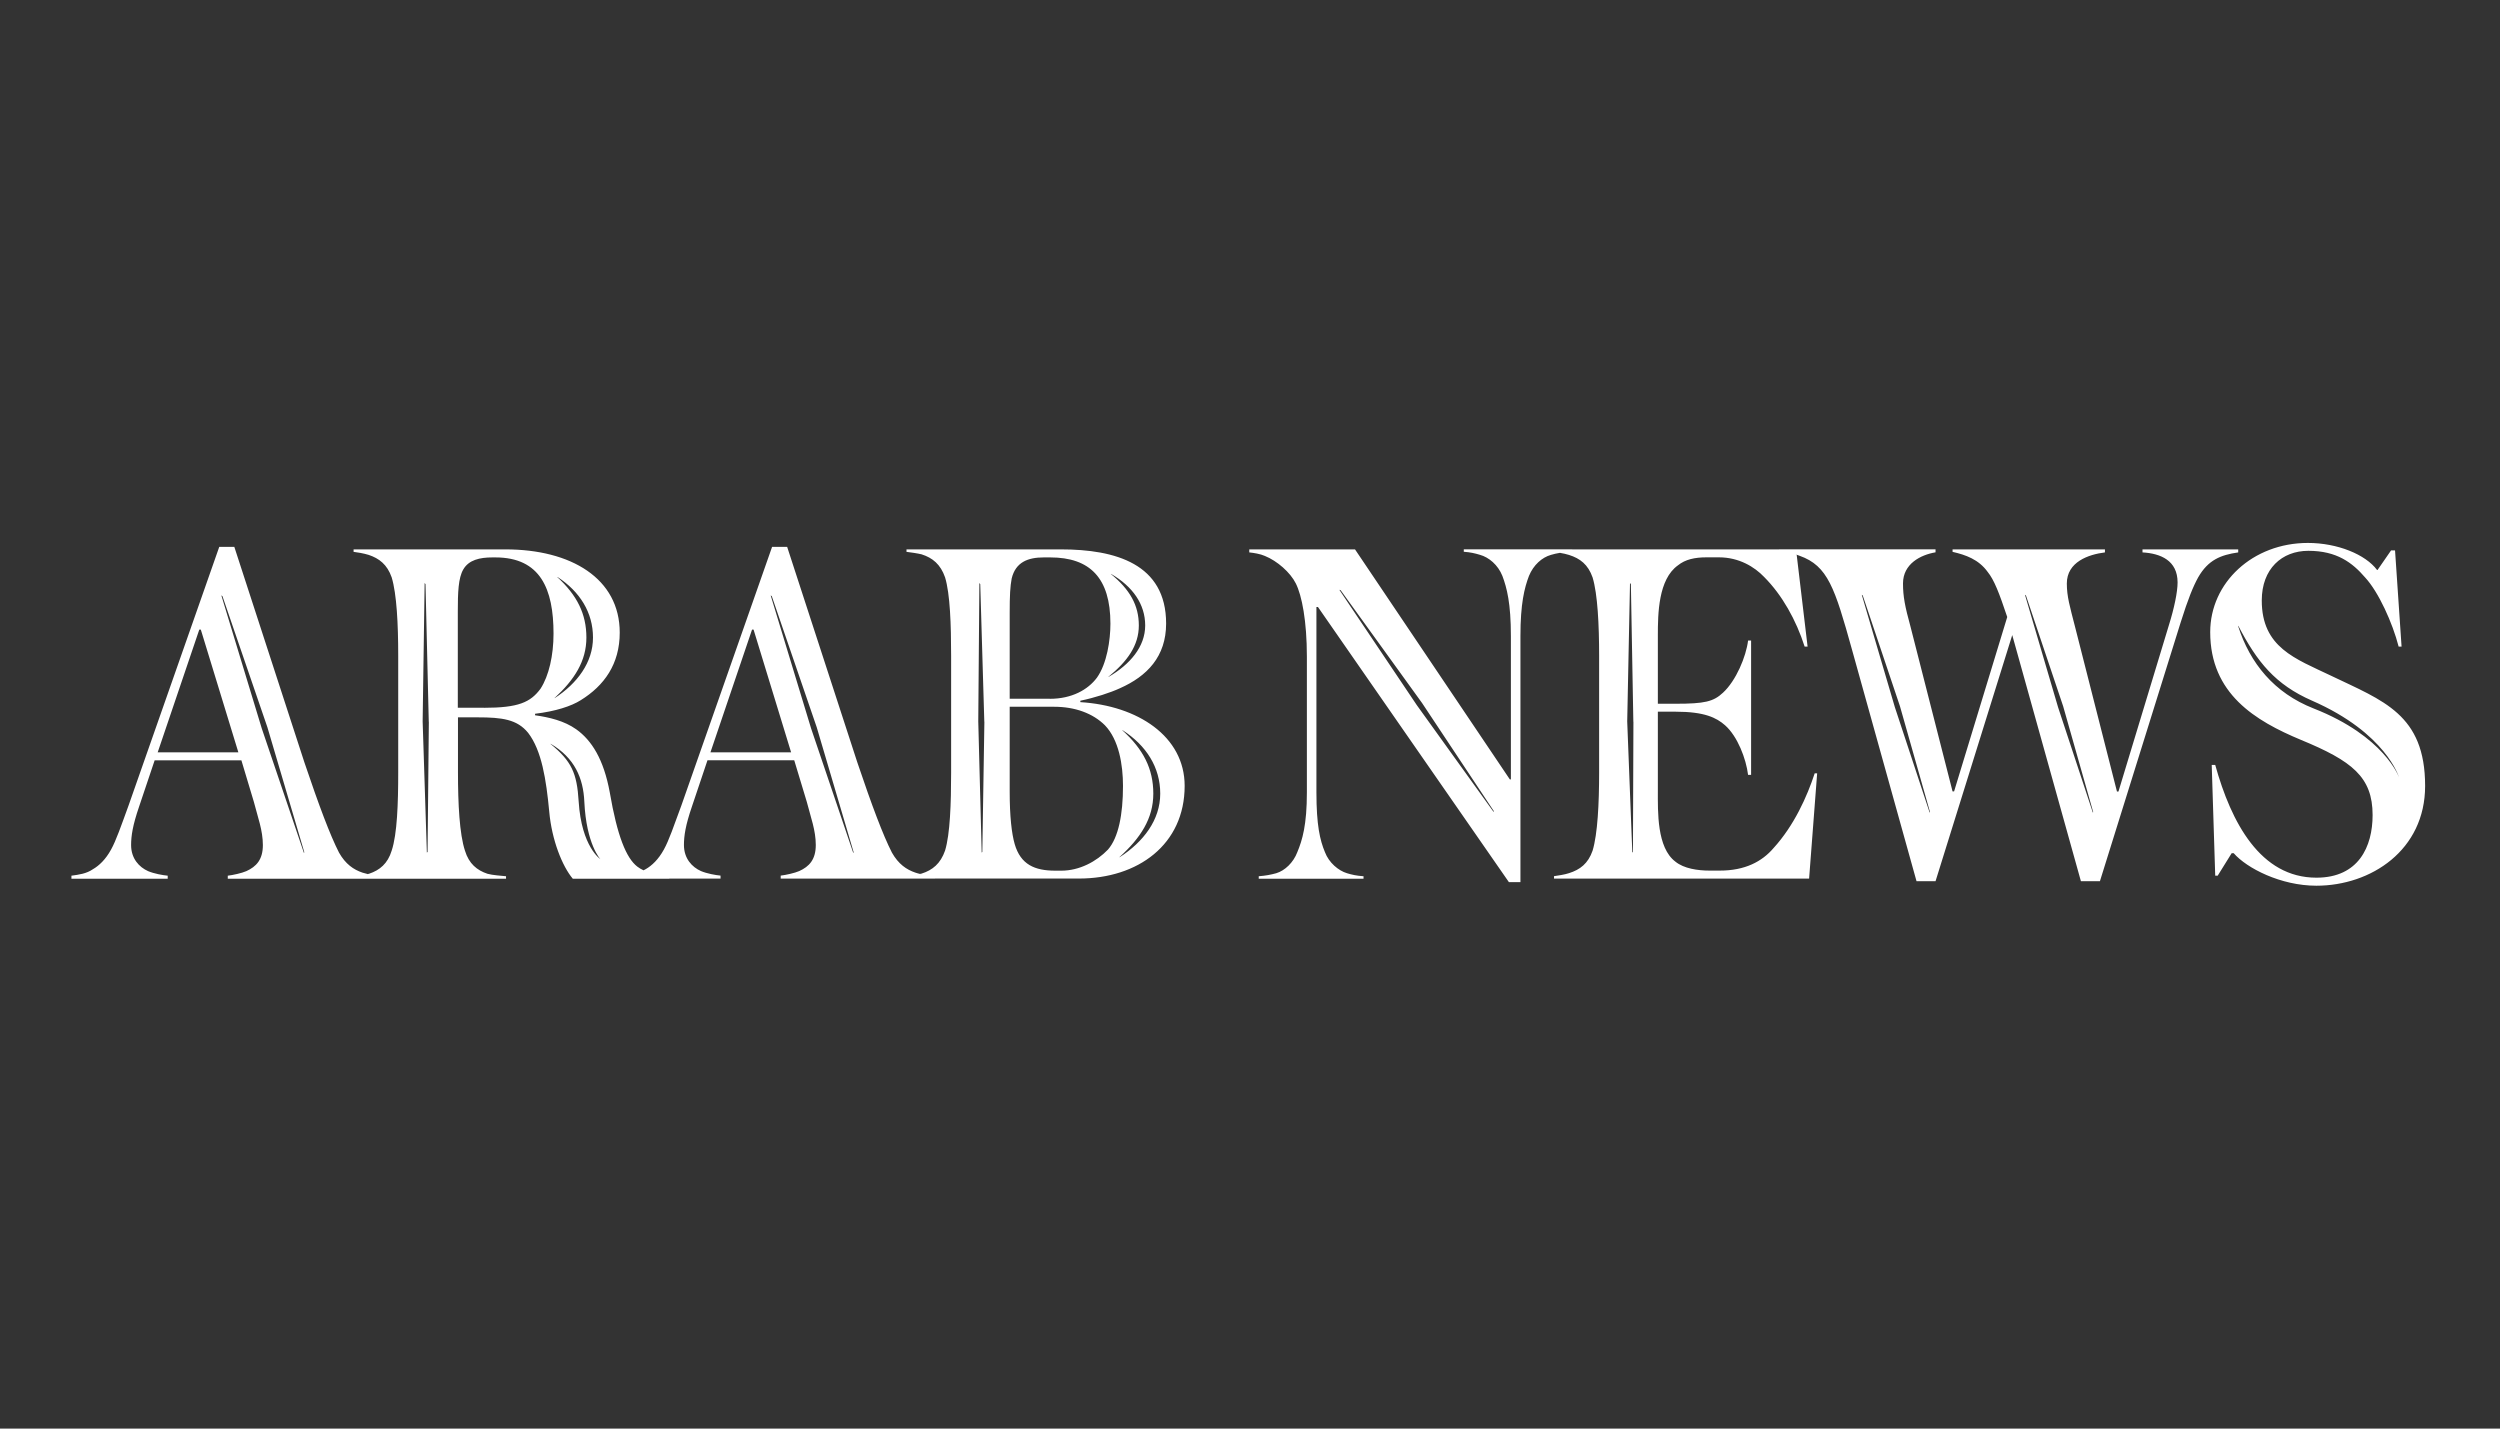 <svg width="350" height="200" viewBox="0 0 350 200" fill="none" xmlns="http://www.w3.org/2000/svg">
<rect x="0" y="0" width="350" height="200" fill="#333333" stroke="none"/>
<path d="M335.796 90.526H336.22L335.306 77.058H334.749L332.855 79.798H332.789C331.173 77.626 327.241 76.011 323.108 76.011C315.389 76.011 309.429 81.558 309.429 88.498C309.429 97.131 315.745 100.919 322.128 103.581C329.291 106.533 332.165 108.772 332.165 114.108C332.165 118.53 330.204 122.875 324.3 122.875C316.447 122.875 312.37 115.155 310.131 107.09H309.641L310.131 122.596H310.476L312.437 119.444H312.715C314.542 121.549 319.31 124 324.289 124C331.942 124 339.517 119.02 339.517 110.031C339.517 99.994 333.624 98.101 326.328 94.592C321.348 92.208 316.647 90.659 316.647 84.065C316.647 79.642 319.455 77.114 323.175 77.114C327.174 77.114 329.346 78.796 331.107 80.834C333 82.873 334.961 87.217 335.807 90.515L335.796 90.526ZM323.676 98.089C334.07 102.634 335.863 108.828 335.863 108.828C335.863 108.828 333.869 103.091 323.899 99.181C318.374 97.009 314.999 92.843 313.339 87.663L313.361 87.607C315.99 92.676 318.541 95.839 323.676 98.089ZM313.35 77.337V76.913H299.949V77.337C302.478 77.481 304.862 78.462 304.862 81.547C304.862 82.884 304.372 85.201 303.67 87.44L296.585 110.811H296.374L290.481 87.652C289.779 84.911 289.356 83.508 289.356 81.692C289.356 78.673 292.375 77.626 294.692 77.337V76.913H273.359V77.259C275.186 77.682 277.002 78.306 278.272 80.066C279.185 81.191 279.887 83.018 281.012 86.382L273.571 110.8H273.359L267.467 87.719C266.698 84.911 266.42 83.508 266.42 81.681C266.42 78.941 268.87 77.682 270.976 77.325V76.902H249.031L251.56 77.671C251.693 77.715 251.827 77.76 251.961 77.816C255.893 79.219 256.873 82.305 259.257 90.871L268.313 123.365H270.976L281.714 88.91L291.327 123.365H293.99L305.285 87.162C306.343 83.797 307.045 82.104 307.736 80.846C309.139 78.384 310.9 77.693 313.35 77.337ZM270.207 113.674L270.151 113.763L265.283 99.014L260.649 83.274L260.783 83.363L265.996 98.88L270.196 113.674H270.207ZM293.054 113.674L292.998 113.763L288.13 99.014L283.496 83.274L283.63 83.363L288.843 98.88L293.043 113.674H293.054ZM253.063 90.526L251.537 77.682C250.835 77.437 250.657 77.203 250.067 77.147L249.554 76.913H219.522L214.588 77.637C214.175 77.671 218.754 77.348 218.42 77.403C218.854 77.481 219.3 77.57 219.667 77.693C221.216 78.183 222.33 79.03 222.964 80.846C223.666 83.162 223.878 87.44 223.878 91.862V108.137C223.878 112.493 223.666 116.77 222.964 119.087C222.33 120.914 221.204 121.75 219.667 122.24C219.032 122.451 218.119 122.585 217.562 122.663V123.008H253.275L254.4 108.271H254.055C252.997 111.501 251.181 115.567 248.296 118.731C246.68 120.625 244.297 121.883 240.788 121.883H239.317C237.702 121.883 235.741 121.605 234.55 120.625C231.954 118.664 232.099 113.674 232.099 110.655V99.638H234.628C238.627 99.638 240.309 100.484 241.501 101.532C243.261 103.08 244.453 106.232 244.731 108.483H245.154V89.679H244.731C244.453 91.929 243.049 95.293 241.222 96.975C239.885 98.234 238.627 98.524 234.628 98.524H232.099V88.977C232.099 85.892 232.166 81.113 234.906 79.152C235.953 78.306 237.29 78.027 238.905 78.027H240.654C243.461 78.027 245.633 79.364 246.97 80.767C249.499 83.296 251.459 86.805 252.651 90.526H253.074H253.063ZM228.679 101.041L228.612 119.277L228.523 119.355L227.81 100.997L228.2 81.625L228.323 81.781L228.668 101.053L228.679 101.041ZM217.139 77.682C217.54 77.559 217.952 77.47 218.42 77.392C218.108 77.337 220.324 76.936 220.091 76.902H217.562H204.93V77.248C205.843 77.314 206.478 77.459 207.18 77.671C208.439 78.016 209.709 79.074 210.332 80.623C210.967 82.305 211.524 84.477 211.524 89.044V109.118H211.379L189.702 76.913H174.898V77.337C175.533 77.403 176.446 77.548 177.07 77.827C178.819 78.528 180.646 80.144 181.414 81.681C182.261 83.363 182.963 86.939 182.963 91.929V110.944C182.963 115.5 182.328 117.606 181.626 119.299C181.069 120.769 179.877 121.894 178.674 122.251C177.905 122.463 177.204 122.596 176.223 122.674V123.02H190.894V122.674C189.914 122.607 189.279 122.463 188.577 122.251C187.385 121.894 186.048 120.781 185.491 119.299C184.789 117.617 184.299 115.512 184.299 110.944V84.978H184.511L211.246 123.499H212.861V89.055C212.861 84.488 213.418 82.316 214.053 80.634C214.688 79.085 215.88 78.038 217.139 77.682ZM209.129 113.562L209.107 113.674L198.357 98.724L187.508 82.572L187.686 82.628L199.081 98.412L209.14 113.562H209.129ZM151.249 98.312V98.101C153.287 97.677 155.459 96.975 156.796 96.352C160.583 94.67 163.257 91.929 163.257 87.295C163.257 78.941 156.172 76.913 148.519 76.913H126.909V77.259C127.466 77.325 128.457 77.47 129.014 77.604C130.563 78.094 131.676 79.007 132.311 80.834C133.013 83.151 133.158 87.429 133.158 91.851V108.126C133.158 112.482 133.013 116.759 132.311 119.076C131.676 120.903 130.563 121.817 129.014 122.307L128.803 122.34C129.371 122.496 129.571 122.741 130.084 122.786L130.418 122.997H151.048C159.325 122.997 165.852 118.23 165.852 110.02C165.852 103.069 159.258 98.791 151.26 98.301L151.249 98.312ZM156.707 120.012C159.67 117.327 161.463 114.598 161.463 111.111C161.463 107.625 160.071 104.907 157.108 102.222H157.152C160.494 104.372 162.433 107.435 162.433 111.111C162.433 114.787 160.093 117.851 156.751 120.012H156.707ZM137.814 101.041L137.525 119.277L137.436 119.355L136.957 100.997L137.113 81.625L137.235 81.781L137.803 101.053L137.814 101.041ZM155.158 94.77C157.821 92.598 159.436 90.381 159.436 87.563C159.436 84.744 158.188 82.539 155.515 80.355H155.56C158.567 82.104 160.327 84.577 160.327 87.563C160.327 90.548 158.2 93.021 155.192 94.77H155.147H155.158ZM146.971 97.822H141.357V85.758C141.357 83.374 141.424 82.104 141.635 80.99C142.192 78.673 143.952 78.038 146.124 78.038H147.038C152.585 78.038 155.459 80.912 155.459 87.306C155.459 89.623 154.969 92.921 153.566 94.881C152.307 96.563 150.057 97.833 146.971 97.833V97.822ZM154.691 101.543C156.651 103.581 157.219 107.09 157.219 110.031C157.219 114.03 156.584 117.26 155.114 118.943C153.499 120.625 151.115 121.894 148.586 121.894H147.74C144.866 121.894 142.894 121.048 142.058 118.174C141.635 116.703 141.357 114.32 141.357 110.811V98.947H147.606C150.48 98.947 153.009 99.861 154.691 101.543ZM130.919 123.008L128.803 122.351C128.591 122.296 128.39 122.251 128.168 122.173C126.909 121.75 125.784 120.981 124.87 119.366C123.612 116.904 122.063 112.771 120.025 106.734L110.2 76.557H108.094L95.395 112.76C94.337 115.634 93.646 117.673 92.945 118.931C92.176 120.335 91.263 121.182 90.416 121.672C90.316 121.739 90.204 121.783 90.104 121.839C89.313 121.839 88.856 122.362 89.525 122.418L92.811 123.008H100.876V122.585C100.174 122.518 98.982 122.307 98.135 121.95C96.877 121.393 95.752 120.19 95.752 118.296C95.752 117.038 95.963 115.556 96.877 112.894L99.049 106.433H111.191L112.951 112.259C113.508 114.431 114.21 116.258 114.21 118.296C114.21 120.335 113.296 121.315 111.893 121.95C111.258 122.229 109.999 122.507 109.297 122.585V123.008H130.919ZM105.499 88.142L110.757 105.33H99.461L105.287 88.142H105.499ZM119.512 119.31L119.456 119.41L113.553 101.977L107.894 83.352L108.05 83.463L114.343 101.821L119.512 119.321V119.31ZM93.691 123.008C94.627 122.886 89.269 122.329 90.104 121.85C89.77 121.694 89.469 121.516 89.224 121.326C87.676 120.134 86.417 117.049 85.37 110.944C84.523 106.31 82.841 103.648 80.669 102.1C78.987 100.908 76.881 100.418 74.91 100.139V99.927C77.784 99.582 79.967 98.869 81.293 98.034C84.59 95.995 86.762 92.976 86.762 88.565C86.762 80.99 79.956 76.913 70.766 76.913H49.501V77.259C50.058 77.325 50.904 77.47 51.606 77.682C53.076 78.172 54.201 79.019 54.836 80.834C55.538 83.151 55.75 87.362 55.75 91.784V108.137C55.75 112.493 55.605 116.77 54.836 119.087C54.279 120.914 53.154 121.828 51.684 122.318C51.617 122.34 51.539 122.351 51.472 122.373C51.428 122.373 51.105 122.373 50.871 122.663L53.021 123.02H70.844V122.674C70.209 122.607 68.95 122.529 68.248 122.329C66.778 121.839 65.653 120.925 65.096 119.098C64.327 116.781 64.116 112.504 64.116 108.148V100.429H66.856C70.298 100.429 72.403 100.707 73.941 102.601C75.834 105.063 76.469 109.129 76.892 113.618C77.249 117.617 78.719 121.271 80.19 123.02H93.713L93.691 123.008ZM60.038 101.041L59.86 119.277L59.76 119.355L59.17 100.997L59.448 81.625L59.571 81.781L60.027 101.053L60.038 101.041ZM77.628 97.733C80.413 95.171 82.095 92.564 82.095 89.256C82.095 85.947 80.791 83.341 78.007 80.779H78.051C81.192 82.828 83.019 85.758 83.019 89.256C83.019 92.754 80.802 95.683 77.661 97.733H77.617H77.628ZM67.747 99.081H64.093V85.613C64.093 82.951 64.16 80.912 64.862 79.72C65.63 78.384 67.179 78.038 68.928 78.038H69.351C75.667 78.038 77.494 82.461 77.494 88.71C77.494 91.729 76.859 94.603 75.667 96.43C74.264 98.323 72.582 99.092 67.736 99.092L67.747 99.081ZM84.078 120.302C84.078 120.302 81.415 118.597 81.014 112.214C80.769 108.204 80.023 106.578 77.06 104.138H77.104C80.446 106.099 81.66 108.95 81.805 112.214C82.084 118.241 84.066 120.302 84.066 120.302H84.078ZM53.711 123.008C54.279 122.942 50.804 122.529 51.461 122.362C51.227 122.307 51.016 122.251 50.759 122.173C49.501 121.75 48.376 120.981 47.462 119.366C46.203 116.904 44.655 112.771 42.616 106.734L32.803 76.557H30.697L17.998 112.771C16.951 115.645 16.249 117.684 15.547 118.943C14.779 120.346 13.865 121.193 13.019 121.683C12.105 122.318 11.058 122.451 10 122.596V123.02H23.479V122.596C22.777 122.529 21.585 122.318 20.738 121.961C19.48 121.404 18.355 120.201 18.355 118.308C18.355 117.049 18.566 115.567 19.48 112.905L21.652 106.444H33.794L35.543 112.27C36.1 114.442 36.802 116.269 36.802 118.308C36.802 120.346 35.888 121.326 34.485 121.961C33.85 122.24 32.591 122.518 31.889 122.596V123.02H53.711V123.008ZM33.371 105.33H22.075L27.901 88.142H28.113L33.371 105.33ZM42.605 119.31L42.55 119.41L36.646 101.977L30.987 83.352L31.143 83.463L37.437 101.821L42.605 119.321V119.31Z" fill="white"/>
</svg>
